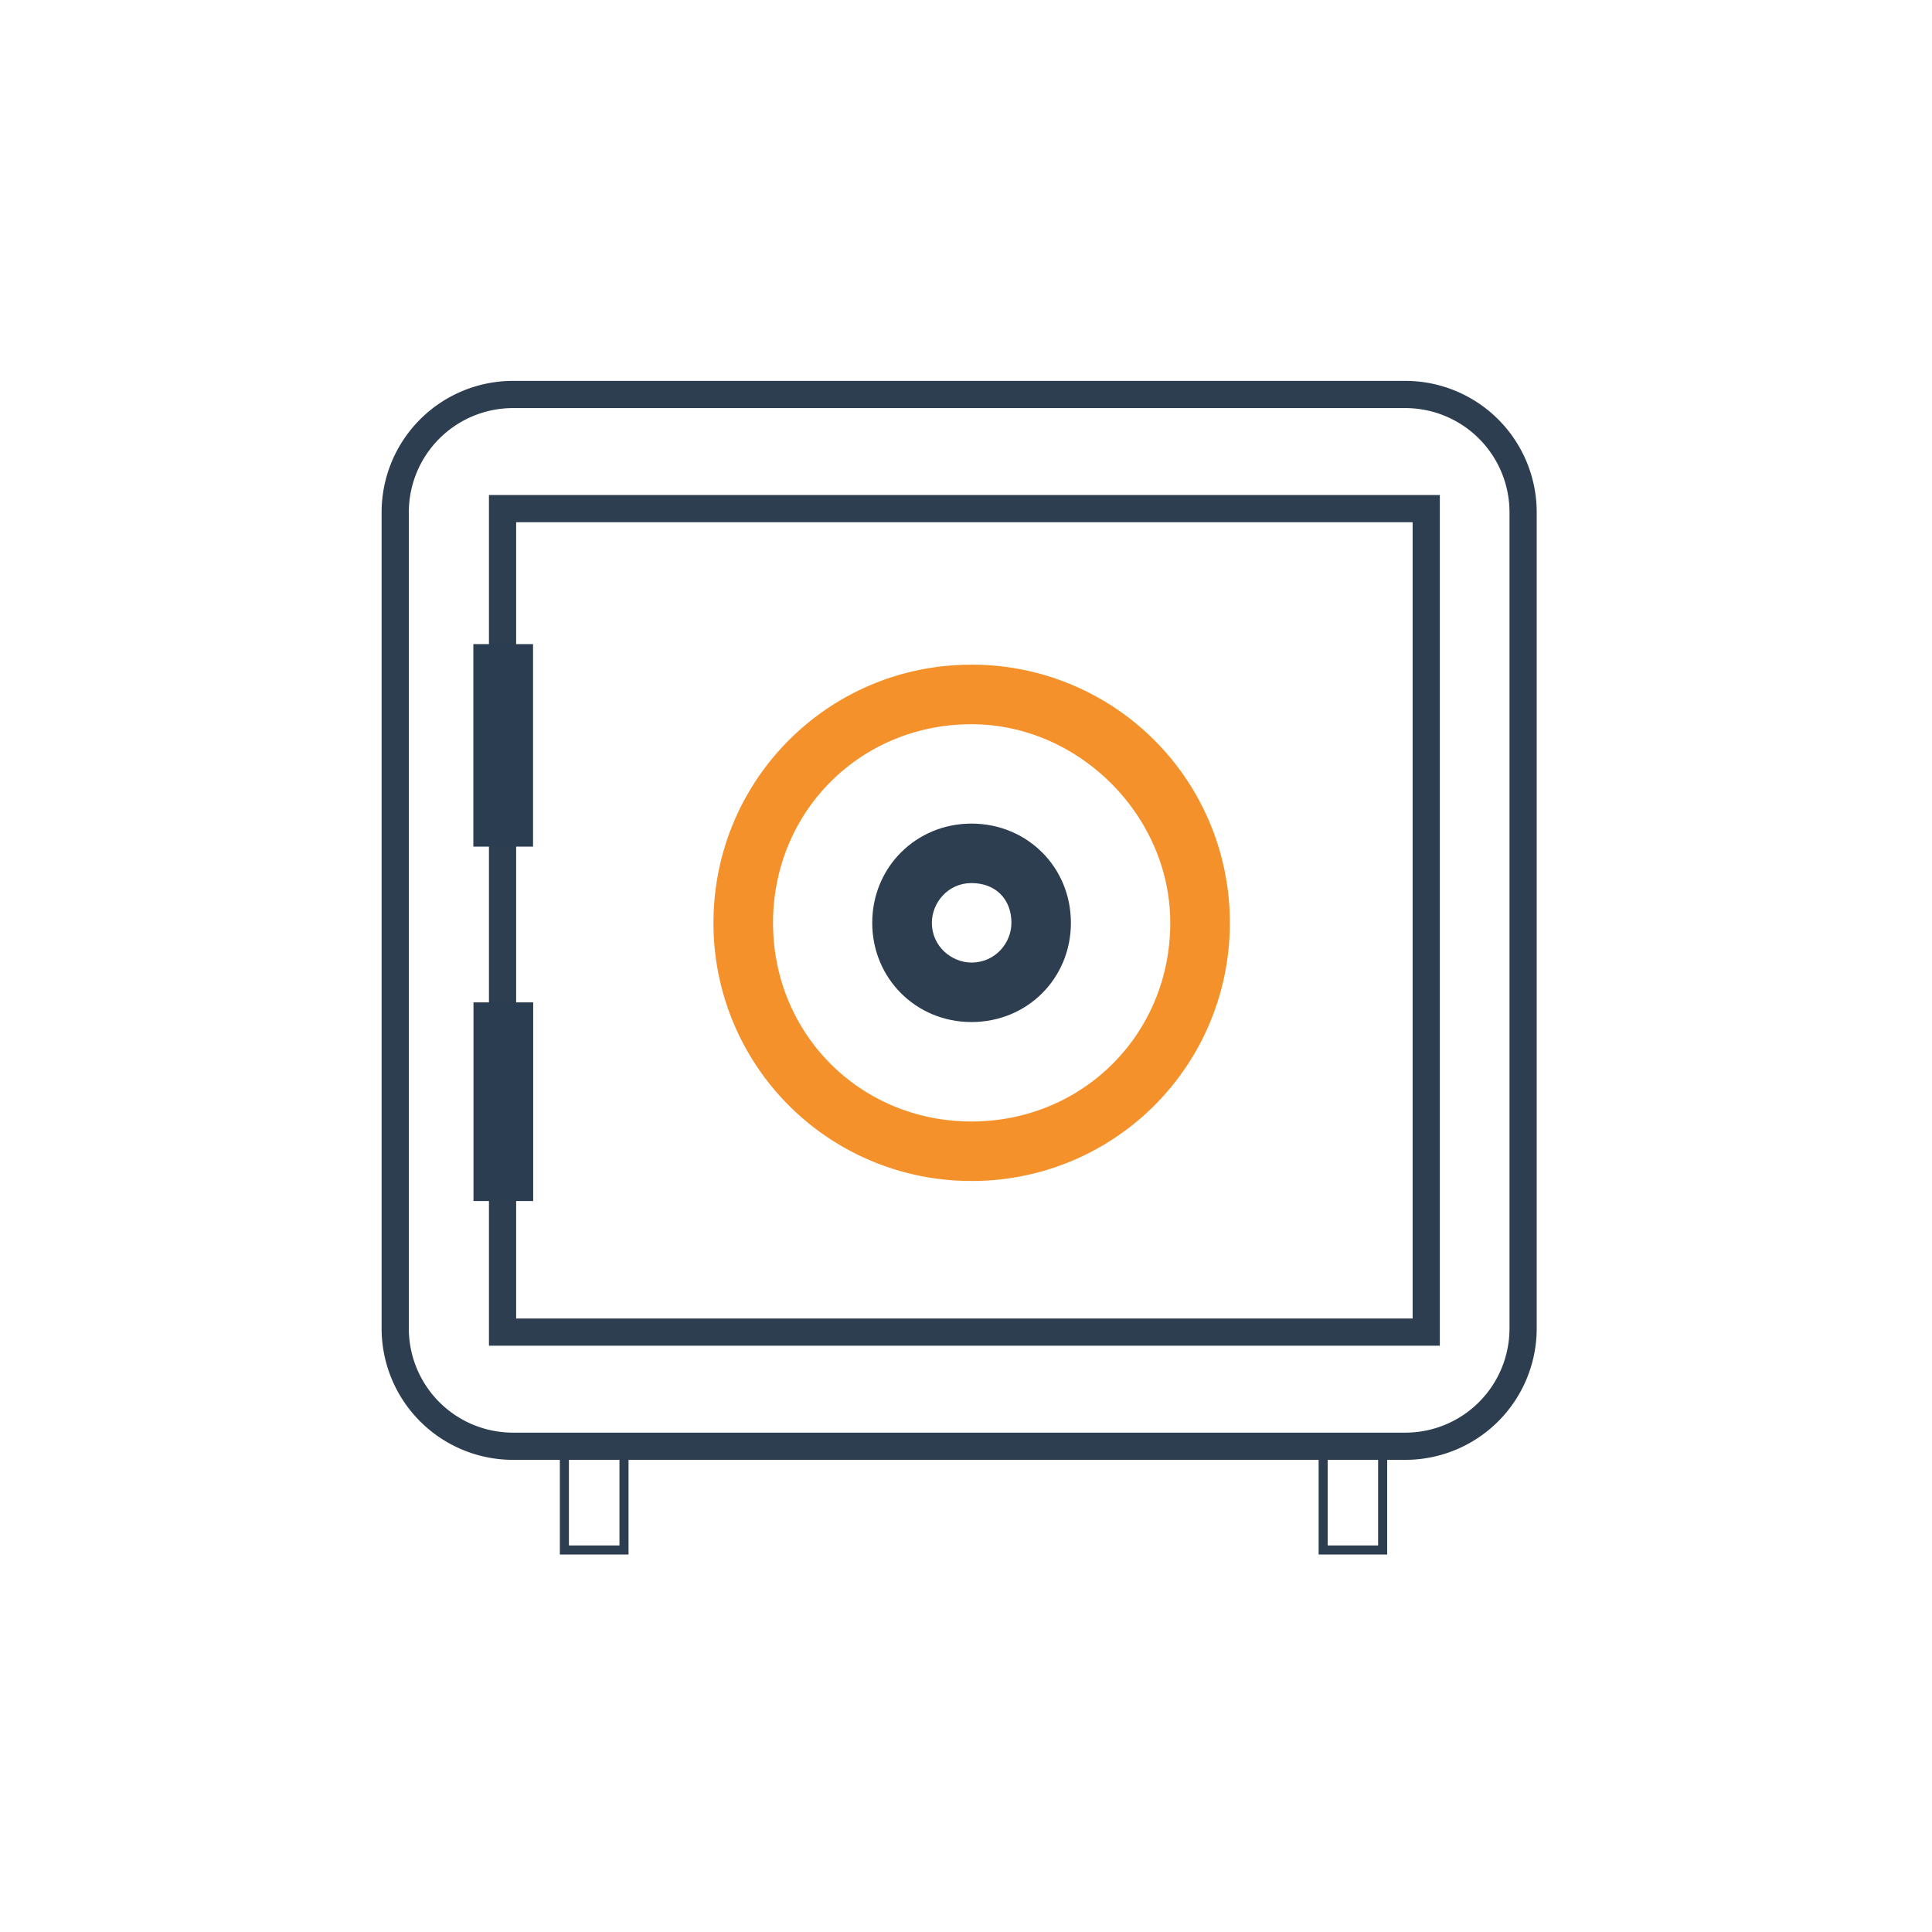 <?xml version="1.0" encoding="UTF-8" standalone="no"?>
<svg
   xmlns:dc="http://purl.org/dc/elements/1.1/"
   xmlns:cc="http://creativecommons.org/ns#"
   xmlns:rdf="http://www.w3.org/1999/02/22-rdf-syntax-ns#"
   xmlns:svg="http://www.w3.org/2000/svg"
   xmlns="http://www.w3.org/2000/svg"
   xml:space="preserve"
   viewBox="0 0 250 250"
   height="250"
   width="250"
   y="0"
   x="0"
   id="Calque_1"
   version="1.1"><defs
     id="defs30" /><g
     transform="matrix(2.347,0,0,2.347,-66.554,-66.428)"
     id="g83"><path
       style="fill:#f5912b"
       id="path14"
       d="M 81.917,93.415 A 14.2,14.2 0 0 1 67.694,79.182 c 0,-7.882 6.35,-14.232 14.223,-14.232 A 14.21,14.21 0 0 1 96.163,79.182 14.207,14.207 0 0 1 81.917,93.415 Z m 0,-25.182 c -6.125,0 -10.939,4.819 -10.939,10.949 0,6.134 4.814,10.953 10.939,10.953 6.139,0 10.961,-4.819 10.961,-10.953 0.001,-5.908 -5.039,-10.949 -10.961,-10.949 z" /><path
       style="fill:#2c3e50"
       id="path16"
       d="m 81.917,84.653 c -3.054,0 -5.47,-2.403 -5.47,-5.471 0,-3.066 2.416,-5.47 5.47,-5.47 3.076,0 5.483,2.404 5.483,5.47 10e-4,3.068 -2.407,5.471 -5.483,5.471 z m 0,-7.662 c -1.302,0 -2.182,1.093 -2.182,2.191 0,1.314 1.102,2.191 2.182,2.191 1.323,0 2.204,-1.089 2.204,-2.191 0,-1.314 -0.88,-2.191 -2.204,-2.191 z" /><path
       style="fill:none;stroke:#2c3e50;stroke-width:0.75;stroke-miterlimit:10"
       id="path18"
       d="M 107.366,102.123 H 55.69 V 55.97 h 51.676 z m -50.926,-0.75 h 50.176 V 56.72 H 56.44 Z"
       stroke-miterlimit="10" /><path
       style="fill:#2a3d51"
       id="path20"
       d="m 54.462,83.568 h 3.292 V 94.521 H 54.462 Z M 54.454,63.815 h 3.292 v 11.166 h -3.292 z" /><path
       style="fill:#2c3e50"
       id="path22"
       d="m 63.011,114.01 h -3.787 v -5.982 h 3.787 z m -3.287,-0.5 h 2.787 v -4.982 h -2.787 z m 45.114,0.5 h -3.78 v -5.982 h 3.78 z m -3.28,-0.5 h 2.78 v -4.982 h -2.78 z" /><path
       style="fill:none;stroke:#2c3e50;stroke-width:0.75;stroke-miterlimit:10"
       id="path24"
       d="M 105.843,108.416 H 56.635 a 6.871,6.871 0 0 1 -6.863,-6.864 v -45.01 a 6.871,6.871 0 0 1 6.863,-6.864 h 49.208 a 6.872,6.872 0 0 1 6.864,6.864 v 45.01 a 6.872,6.872 0 0 1 -6.864,6.864 z M 56.635,50.428 a 6.12,6.12 0 0 0 -6.113,6.114 v 45.01 a 6.12,6.12 0 0 0 6.113,6.114 h 49.208 a 6.121,6.121 0 0 0 6.114,-6.114 v -45.01 a 6.121,6.121 0 0 0 -6.114,-6.114 z"
       stroke-miterlimit="10" /></g></svg>